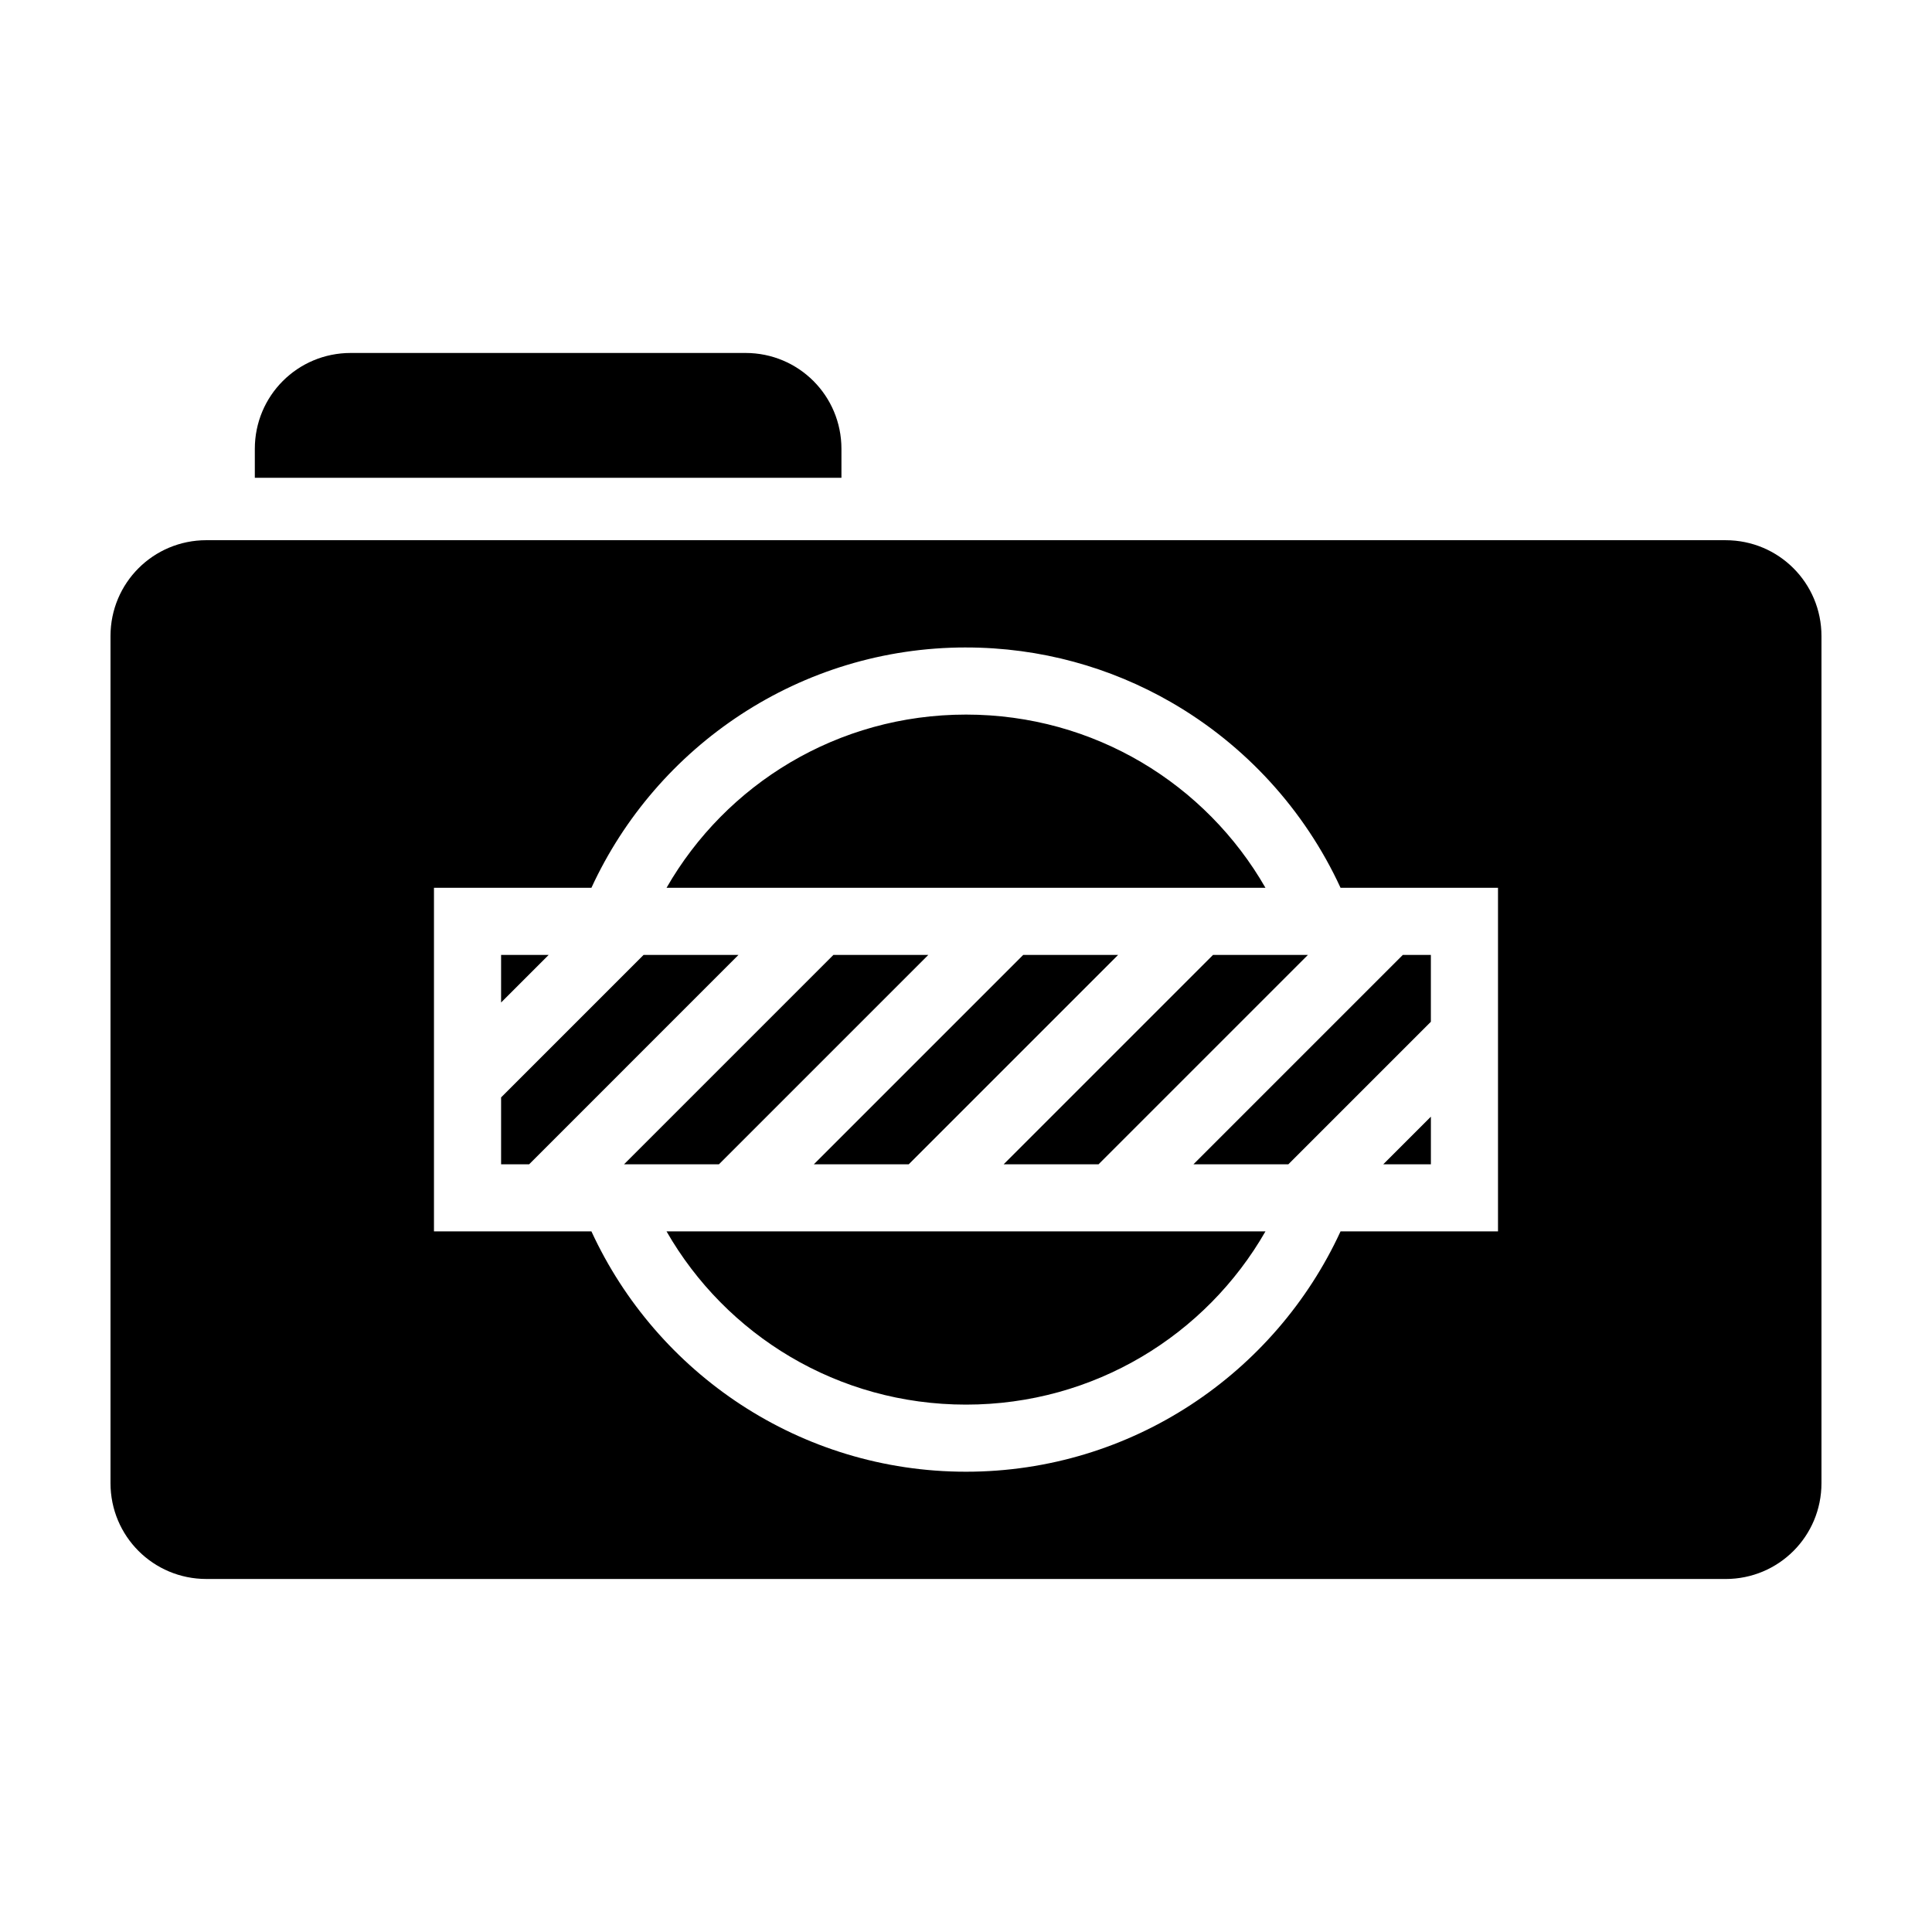 <?xml version="1.0" encoding="UTF-8"?>
<!-- Uploaded to: ICON Repo, www.svgrepo.com, Generator: ICON Repo Mixer Tools -->
<svg fill="#000000" width="800px" height="800px" version="1.1" viewBox="144 144 512 512" xmlns="http://www.w3.org/2000/svg">
 <path d="m236.94 237.54c-14.078 0-25.41 11.332-25.41 25.41v7.668h155.46v-7.668c0-14.078-11.332-25.41-25.41-25.41zm-38.242 49.617c-14.078 0-25.414 11.332-25.414 25.41v224.47c0 14.078 11.336 25.41 25.414 25.41l402.6 0.004c14.078 0 25.41-11.332 25.41-25.41v-224.47c0-14.078-11.332-25.41-25.41-25.41zm201.3 28.43c19.758 0 38.309 5.277 54.316 14.492 19.621 11.297 35.422 28.52 44.945 49.199h9.141l25.152-0.004v0.004h7.434v91.051h-41.727c-17.297 37.551-55.285 63.691-99.262 63.691s-81.965-26.137-99.262-63.691h-41.727v-91.051h41.723c17.297-37.555 55.285-63.695 99.262-63.695zm0 17.785c-34.012 0-63.605 18.445-79.359 45.906h158.72c-7.875-13.73-19.215-25.207-32.832-33.254-13.621-8.043-29.523-12.652-46.527-12.652zm-60.293 63.691h-25.148l-37.762 37.762v17.723h7.43zm75.457 0-55.484 55.484h25.148l55.484-55.484zm50.301 0-55.484 55.484h25.152l55.484-55.484zm50.301 0-55.484 55.484h25.148l37.766-37.766v-17.715zm-238.97 0v12.613l12.613-12.613zm88.066 0-55.484 55.484h25.152l55.484-55.484zm158.34 42.867-12.617 12.617h12.617zm-202.56 30.402c15.75 27.461 45.348 45.906 79.359 45.906 34.012 0 63.609-18.445 79.359-45.906z"/>
</svg>
